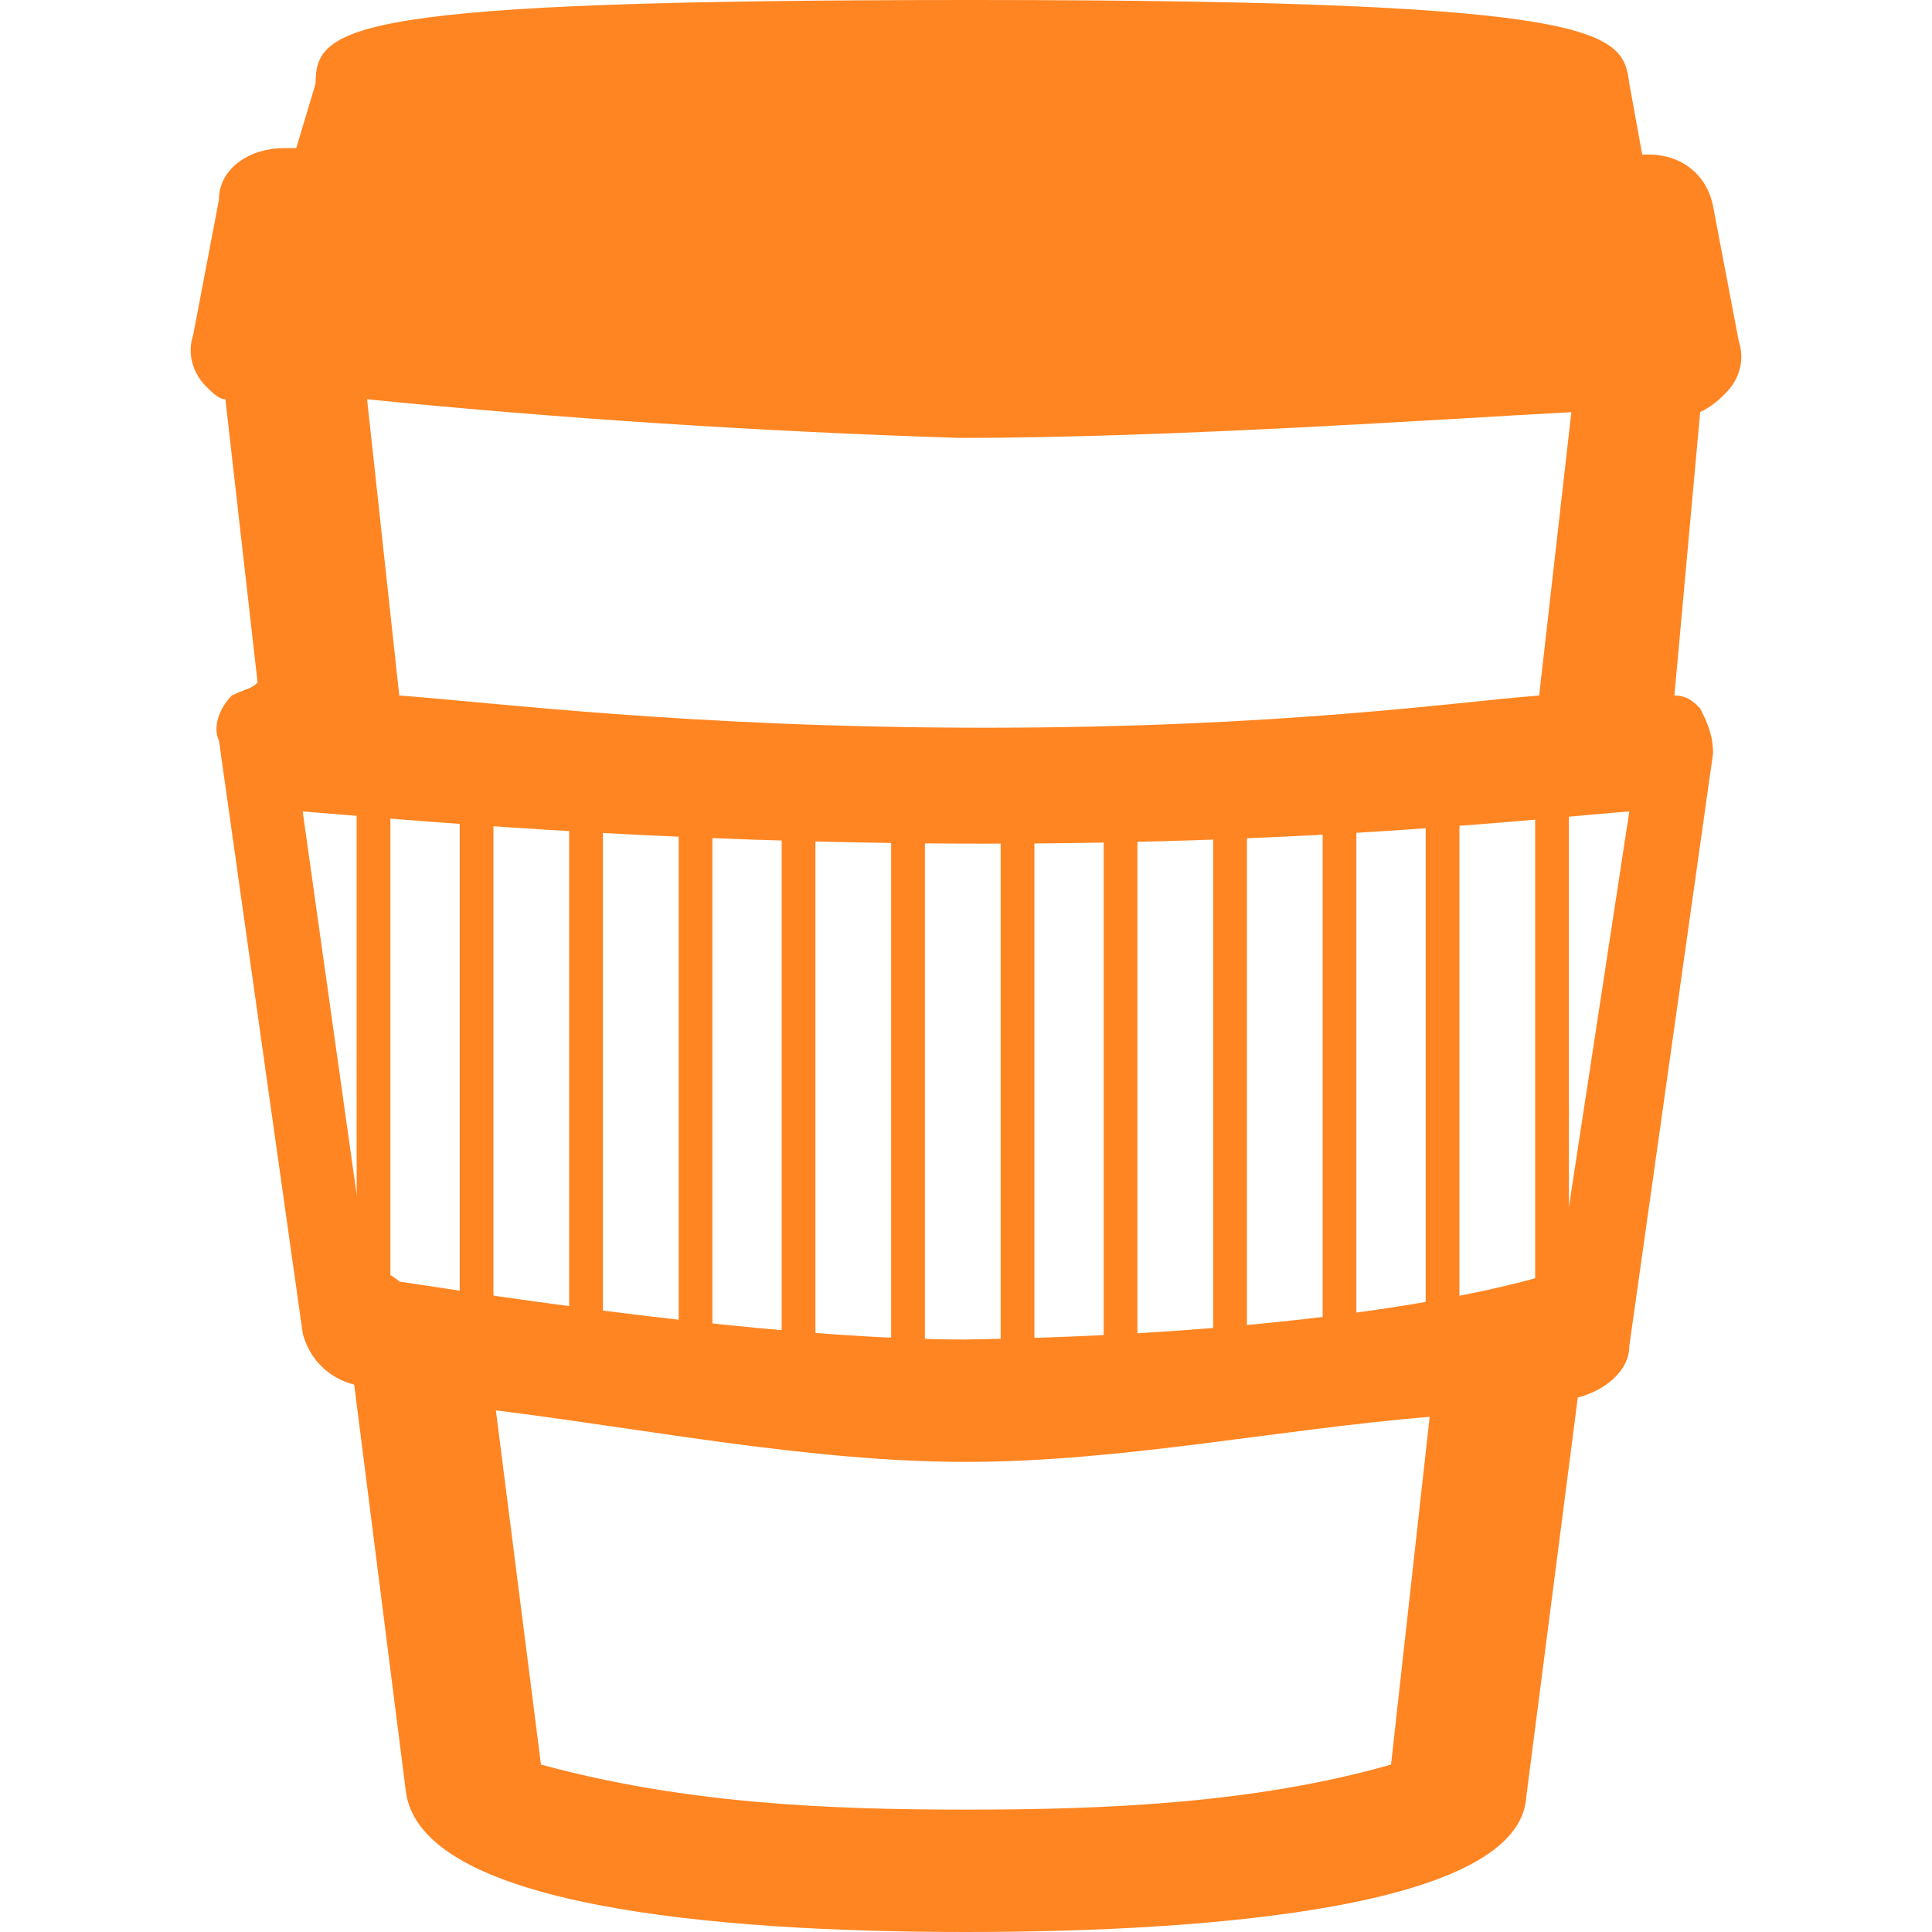 <?xml version="1.0" encoding="utf-8"?>
<!-- Generator: Adobe Illustrator 24.0.2, SVG Export Plug-In . SVG Version: 6.00 Build 0)  -->
<svg version="1.1" id="Layer_1" xmlns="http://www.w3.org/2000/svg" xmlns:xlink="http://www.w3.org/1999/xlink" x="0px" y="0px"
	 width="30px" height="30px" viewBox="0 0 30 30" style="enable-background:new 0 0 30 30;" xml:space="preserve">
<style type="text/css">
	.st0{fill:#FF8522;}
	.st1{fill:none;stroke:#FF8522;stroke-width:0.524;stroke-miterlimit:10;}
</style>
<title>стакан</title>
<path class="st0" d="M26.8,6.1C27,5.9,27.1,5.6,27,5.3l-0.4-2.1c-0.1-0.5-0.5-0.8-1-0.8h-0.1l-0.2-1.1C25.2,0.5,25,0,15.1,0
	C5.4,0,4.9,0.4,4.9,1.3L4.6,2.3H4.4c-0.5,0-1,0.3-1,0.8L3,5.2C2.9,5.5,3,5.8,3.2,6c0.1,0.1,0.2,0.2,0.3,0.2L4,10.6
	c-0.1,0.1-0.2,0.1-0.4,0.2c-0.2,0.2-0.3,0.5-0.2,0.7l1.3,9.2c0.1,0.4,0.4,0.7,0.8,0.8l0.8,6.3C6.5,29.6,11.1,30,15,30
	s8.6-0.4,8.7-2.1l0.8-6.2c0.4-0.1,0.8-0.4,0.8-0.8l1.3-9.2c0-0.3-0.1-0.5-0.2-0.7c-0.1-0.1-0.2-0.2-0.4-0.2l0.4-4.4
	C26.6,6.3,26.7,6.2,26.8,6.1z M14.9,6.8c3.3,0,7.6-0.3,9.5-0.4l-0.5,4.4c-1.3,0.1-4,0.5-8.6,0.5s-7.7-0.4-9.1-0.5L5.7,6.2
	C8.7,6.5,11.8,6.7,14.9,6.8z M21.6,27.4c-2.1,0.6-4.4,0.7-6.6,0.7c-2.2,0-4.4-0.1-6.6-0.7l-0.7-5.5c2.4,0.3,4.9,0.8,7.3,0.8
	c2.4,0,4.8-0.5,7.2-0.7L21.6,27.4z M24.2,19.8c-0.1,0-0.1,0-0.2,0H24c0,0-2.7,0.9-9,1c-2.6,0-6.2-0.5-8.8-0.9
	c-0.1-0.1-0.3-0.2-0.5-0.2l-1-7.1c1.3,0.1,5.4,0.5,10.6,0.5s8.7-0.4,10-0.5L24.2,19.8z"/>
<line class="st1" x1="5.8" y1="12.4" x2="5.8" y2="21.1"/>
<line class="st1" x1="7.4" y1="12.4" x2="7.4" y2="21.1"/>
<line class="st1" x1="9.1" y1="12.4" x2="9.1" y2="21.1"/>
<line class="st1" x1="10.8" y1="12.4" x2="10.8" y2="21.1"/>
<line class="st1" x1="12.4" y1="12.4" x2="12.4" y2="21.1"/>
<line class="st1" x1="14.1" y1="12.4" x2="14.1" y2="21.1"/>
<line class="st1" x1="15.8" y1="12.4" x2="15.8" y2="21.1"/>
<line class="st1" x1="17.4" y1="12.4" x2="17.4" y2="21.1"/>
<line class="st1" x1="19.1" y1="12.4" x2="19.1" y2="21.1"/>
<line class="st1" x1="20.8" y1="12.4" x2="20.8" y2="21.1"/>
<line class="st1" x1="22.4" y1="12.4" x2="22.4" y2="21.1"/>
<line class="st1" x1="24.1" y1="12.4" x2="24.1" y2="21.1"/>
</svg>
